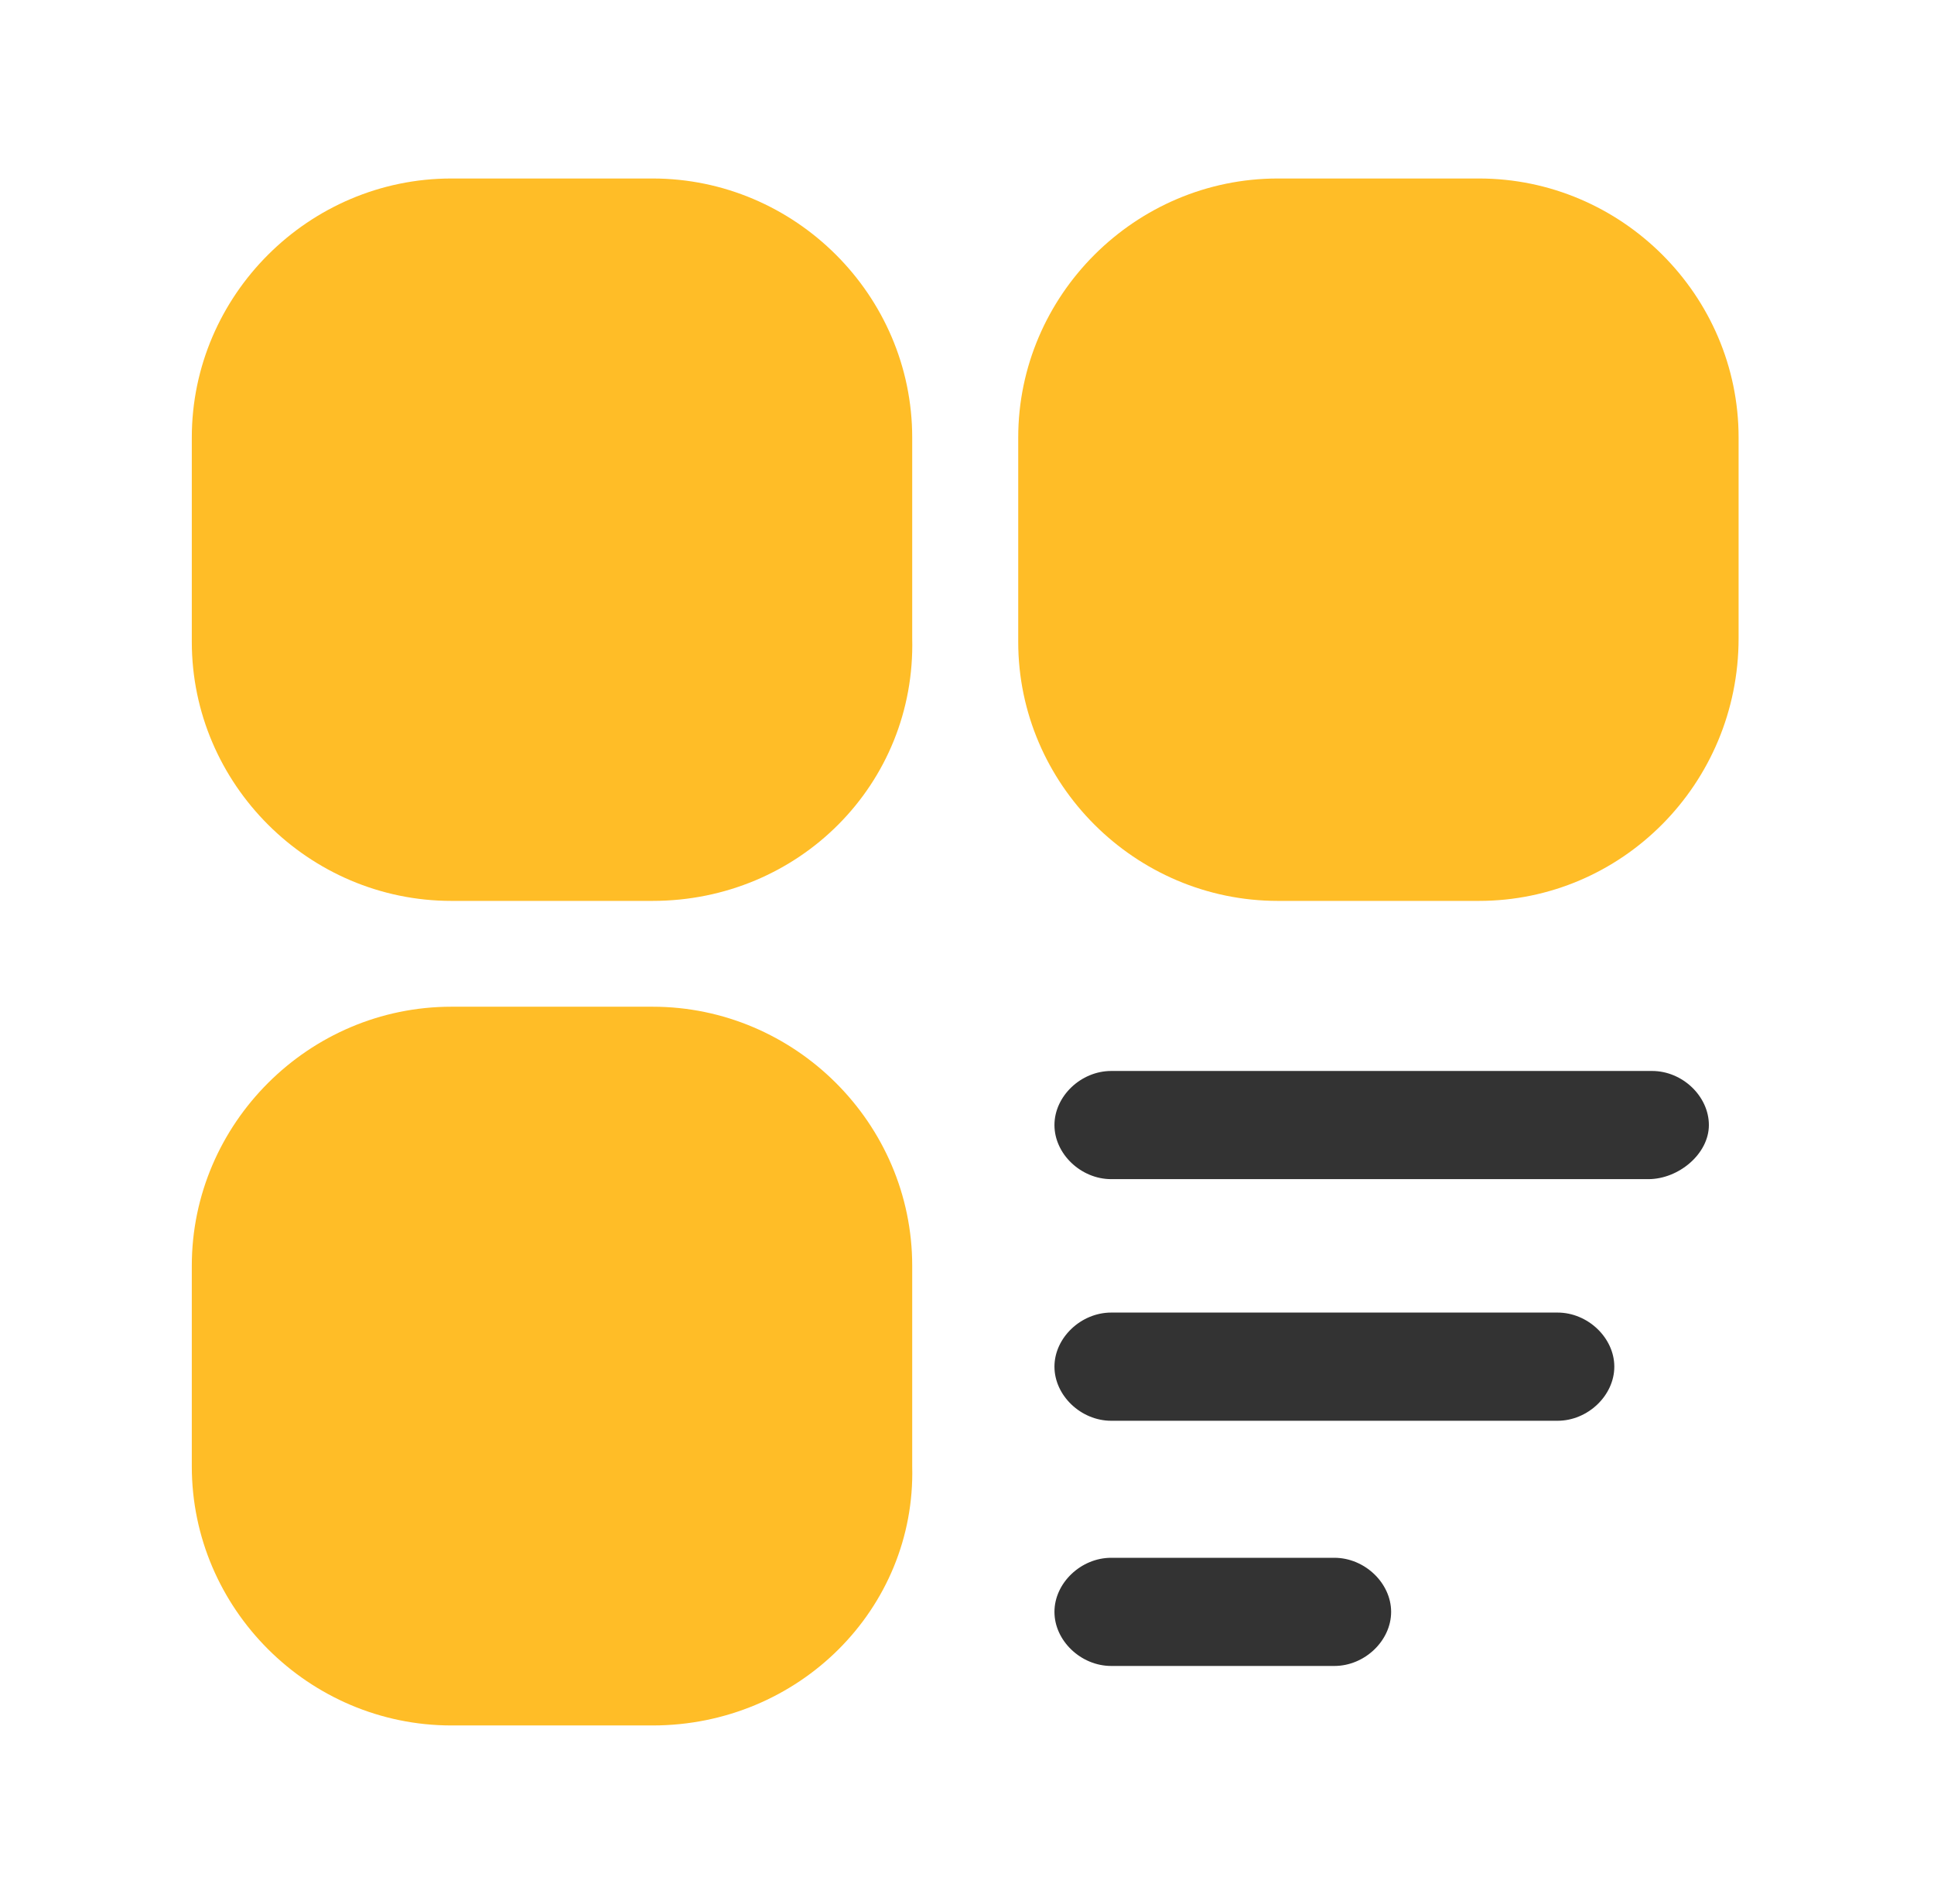 <svg xmlns="http://www.w3.org/2000/svg" class="icon" style="width: 256px; height: 252px" viewBox="0 0 1040 1024" version="1.1"><path d="M350.88 484.528h-108.192c-76.704 0-139.648-62.784-139.648-139.328v-109.872C103.04 158.8 165.984 96 242.688 96h108.176c76.72 0 139.664 62.8 139.664 139.328v107.92c1.952 78.496-60.976 141.28-139.664 141.28z m444.512 0H687.2c-76.72 0-139.648-62.784-139.648-139.328v-109.872C547.568 158.8 610.496 96 687.2 96h108.16c76.72 0 139.664 62.8 139.664 139.328v107.92c0 78.496-62.944 141.28-139.648 141.28zM350.864 928h-108.16c-76.72 0-139.664-62.784-139.664-139.312v-107.92c0-76.528 62.944-139.328 139.648-139.328h108.176c76.72 0 139.664 62.8 139.664 139.328v107.92C492.48 865.216 429.552 928 350.864 928z" fill="#FFBD27"/><path d="M886.48 634.176H597.568c-16.288 0-30.528-13.568-30.528-29.088 0-15.52 14.24-29.088 30.528-29.088h290.944c16.288 0 30.528 13.584 30.528 29.088 0 15.52-16.272 29.088-32.56 29.088z m-48.832 129.952H597.568c-16.288 0-30.528-13.584-30.528-29.104s14.24-29.088 30.528-29.088h240.08c16.288 0 30.528 13.584 30.528 29.088 0 15.52-14.24 29.104-30.528 29.104zM717.6 896h-120.032c-16.288 0-30.528-13.568-30.528-29.088 0-15.52 14.24-29.088 30.528-29.088h120.032c16.288 0 30.528 13.568 30.528 29.088 0 15.52-14.24 29.088-30.528 29.088z" fill="#333333"/></svg>